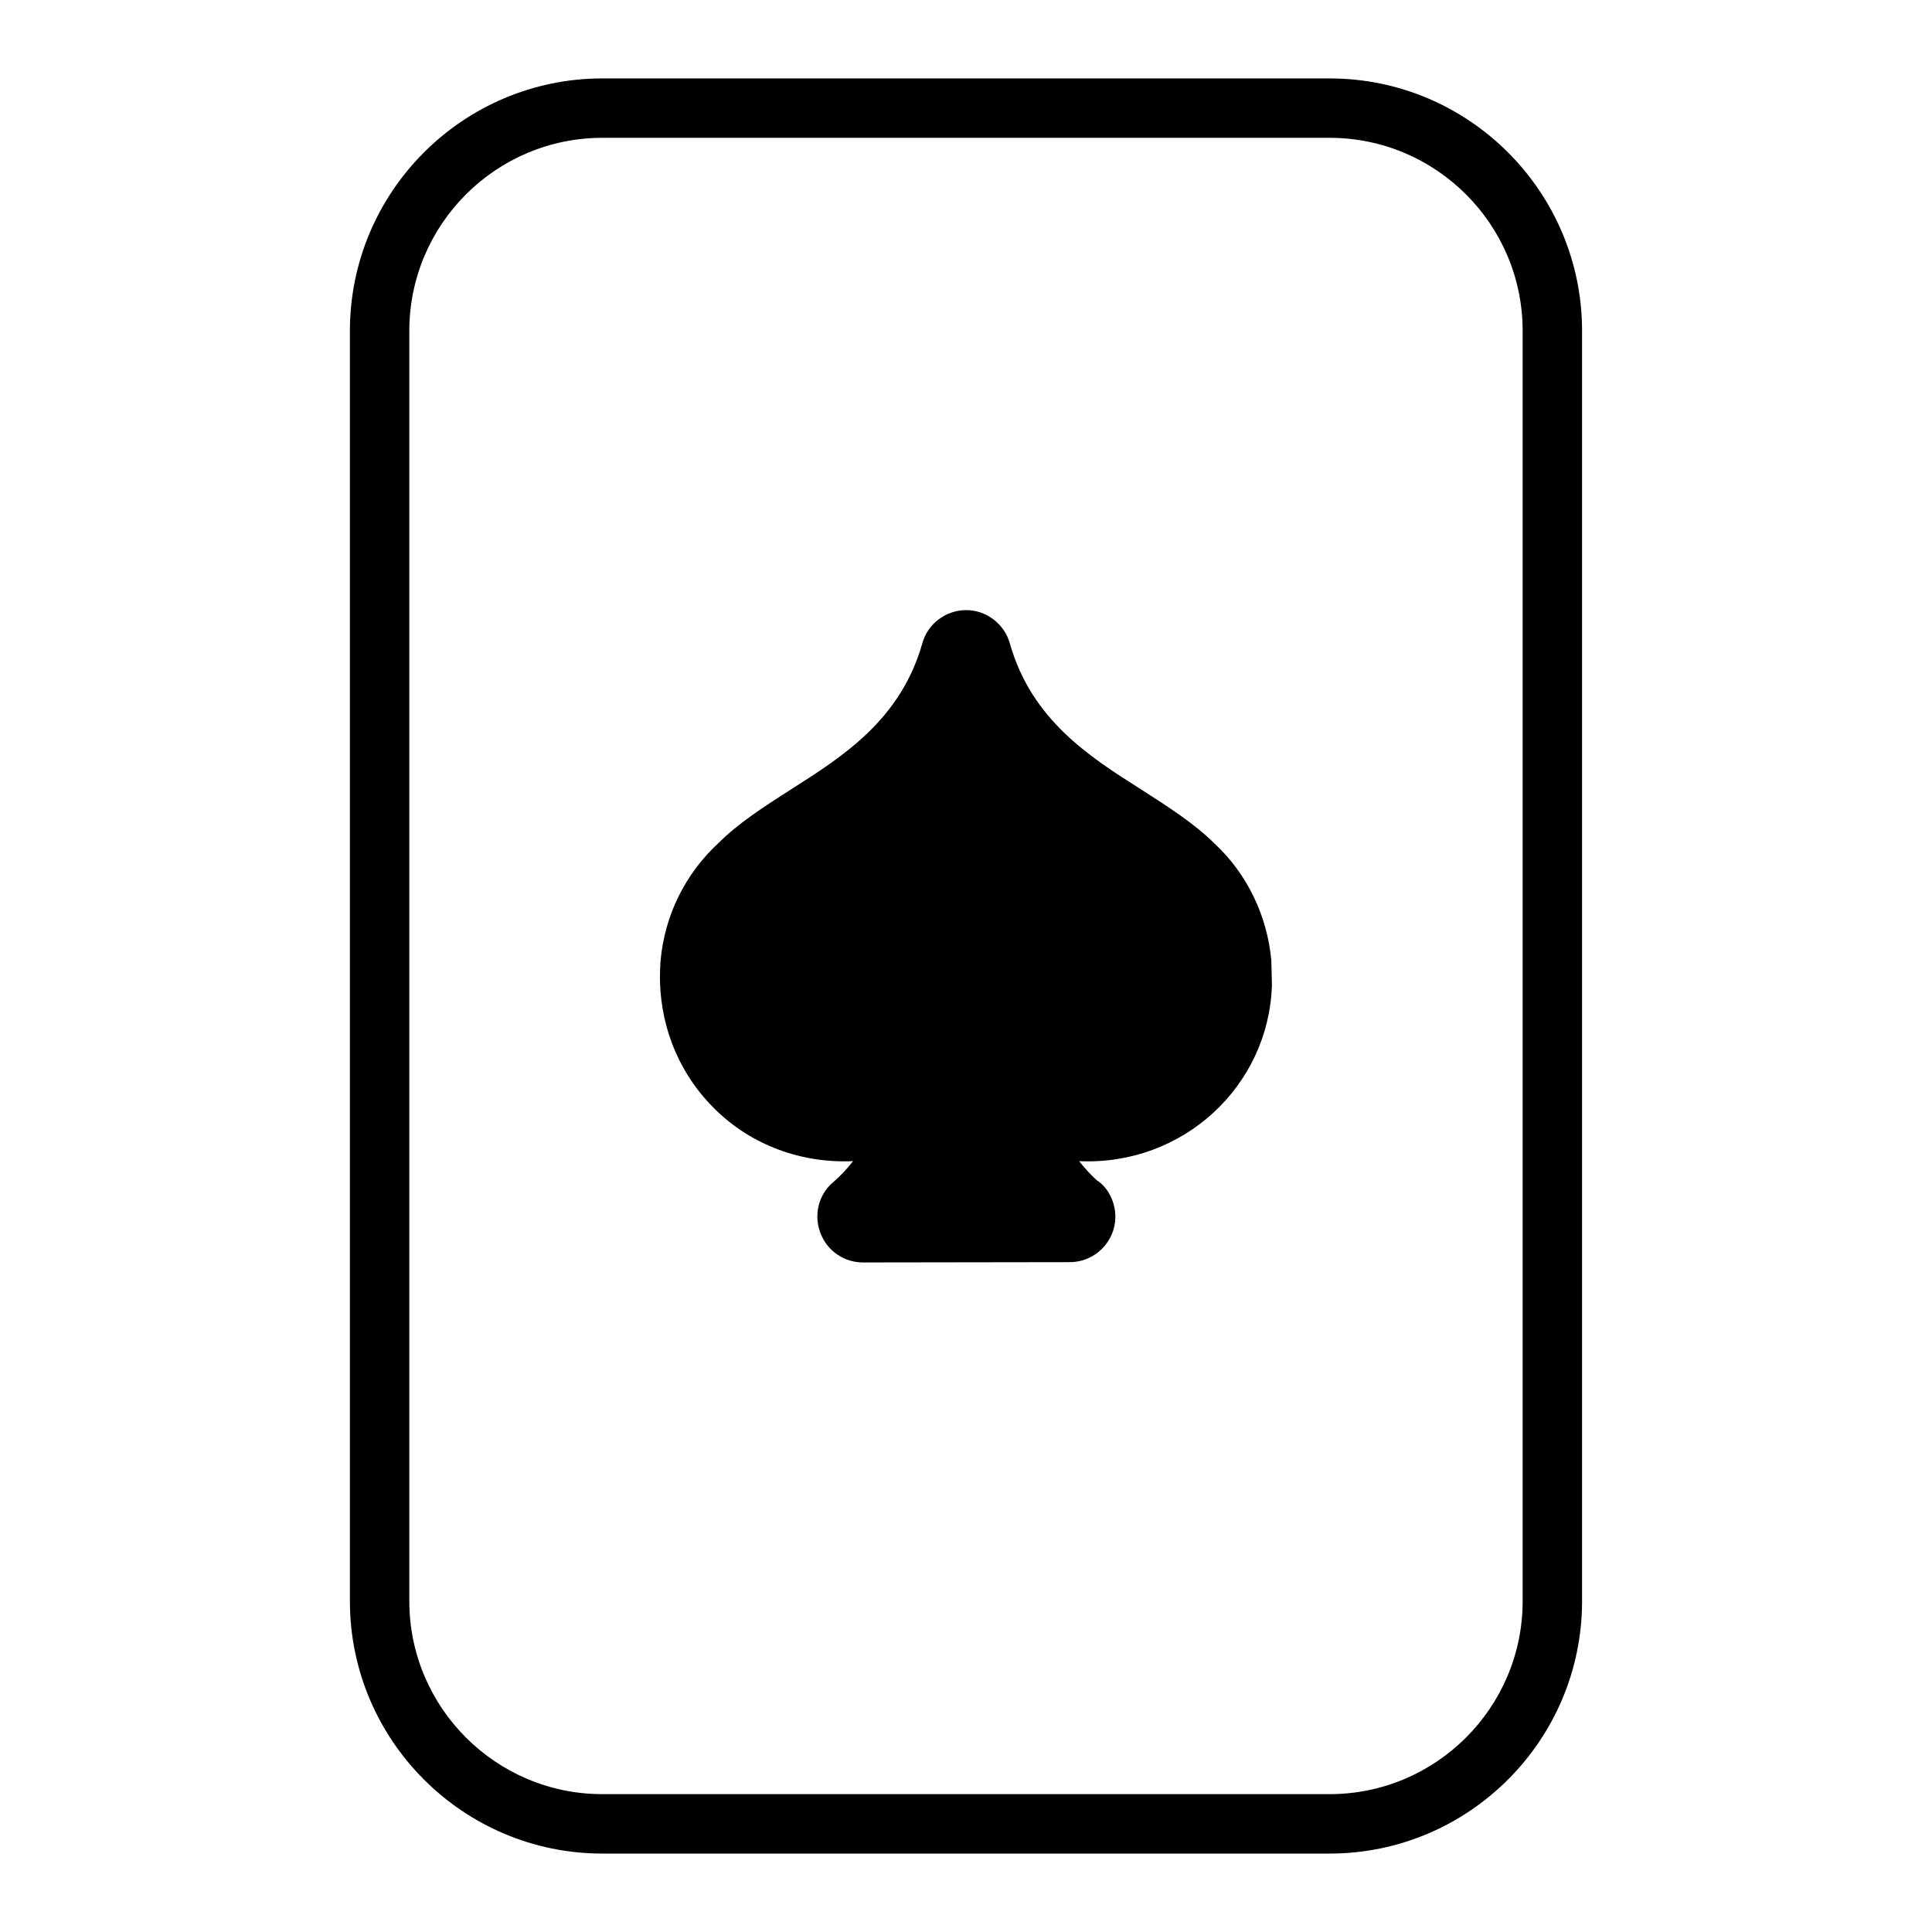 <?xml version="1.0" encoding="UTF-8"?>
<!-- Uploaded to: ICON Repo, www.iconrepo.com, Generator: ICON Repo Mixer Tools -->
<svg fill="#000000" width="800px" height="800px" version="1.1" viewBox="144 144 512 512" xmlns="http://www.w3.org/2000/svg">
 <g>
  <path d="m496.35 164.78h-192.71c-36.895 0-66.914 30.016-66.914 66.914v336.61c0 36.895 30.016 66.914 66.914 66.914h192.71c36.895 0 66.914-30.016 66.914-66.914v-336.61c0-36.898-30.016-66.914-66.914-66.914zm51.168 403.52c0 28.215-22.953 51.168-51.168 51.168h-192.71c-28.215 0-51.168-22.953-51.168-51.168v-336.61c0-28.215 22.953-51.168 51.168-51.168h192.71c28.215 0 51.168 22.953 51.168 51.168z"/>
  <path d="m465.96 367.64c-5.59-5.512-12.281-9.762-19.758-14.562-13.539-8.582-28.812-18.344-34.559-38.496-1.418-5.195-6.219-8.895-11.57-8.895-5.434 0-10.234 3.621-11.652 8.816-5.746 20.23-21.02 29.914-34.48 38.496-8.266 5.273-14.484 9.367-19.523 14.406-8.816 8.109-14.25 19.129-15.352 31.094-0.078 0.473-0.234 4.328-0.156 5.824 0.395 12.832 5.512 24.797 14.641 33.691 9.605 9.445 22.828 14.328 36.527 13.699-1.73 2.203-3.465 4.016-5.195 5.512-4.488 3.699-5.59 10.156-2.598 15.352 2.125 3.699 6.141 5.984 10.391 5.984l54.867-0.078c6.613 0 12.043-5.434 12.043-12.043 0-4.016-2.047-7.871-4.961-9.684-1.496-1.34-3.07-3.07-4.644-5.039 27.395 1.258 50.223-19.758 51.09-46.602 0-0.395-0.156-6.375-0.156-6.613-1.098-11.891-6.449-22.914-14.953-30.863z"/>
 </g>
</svg>